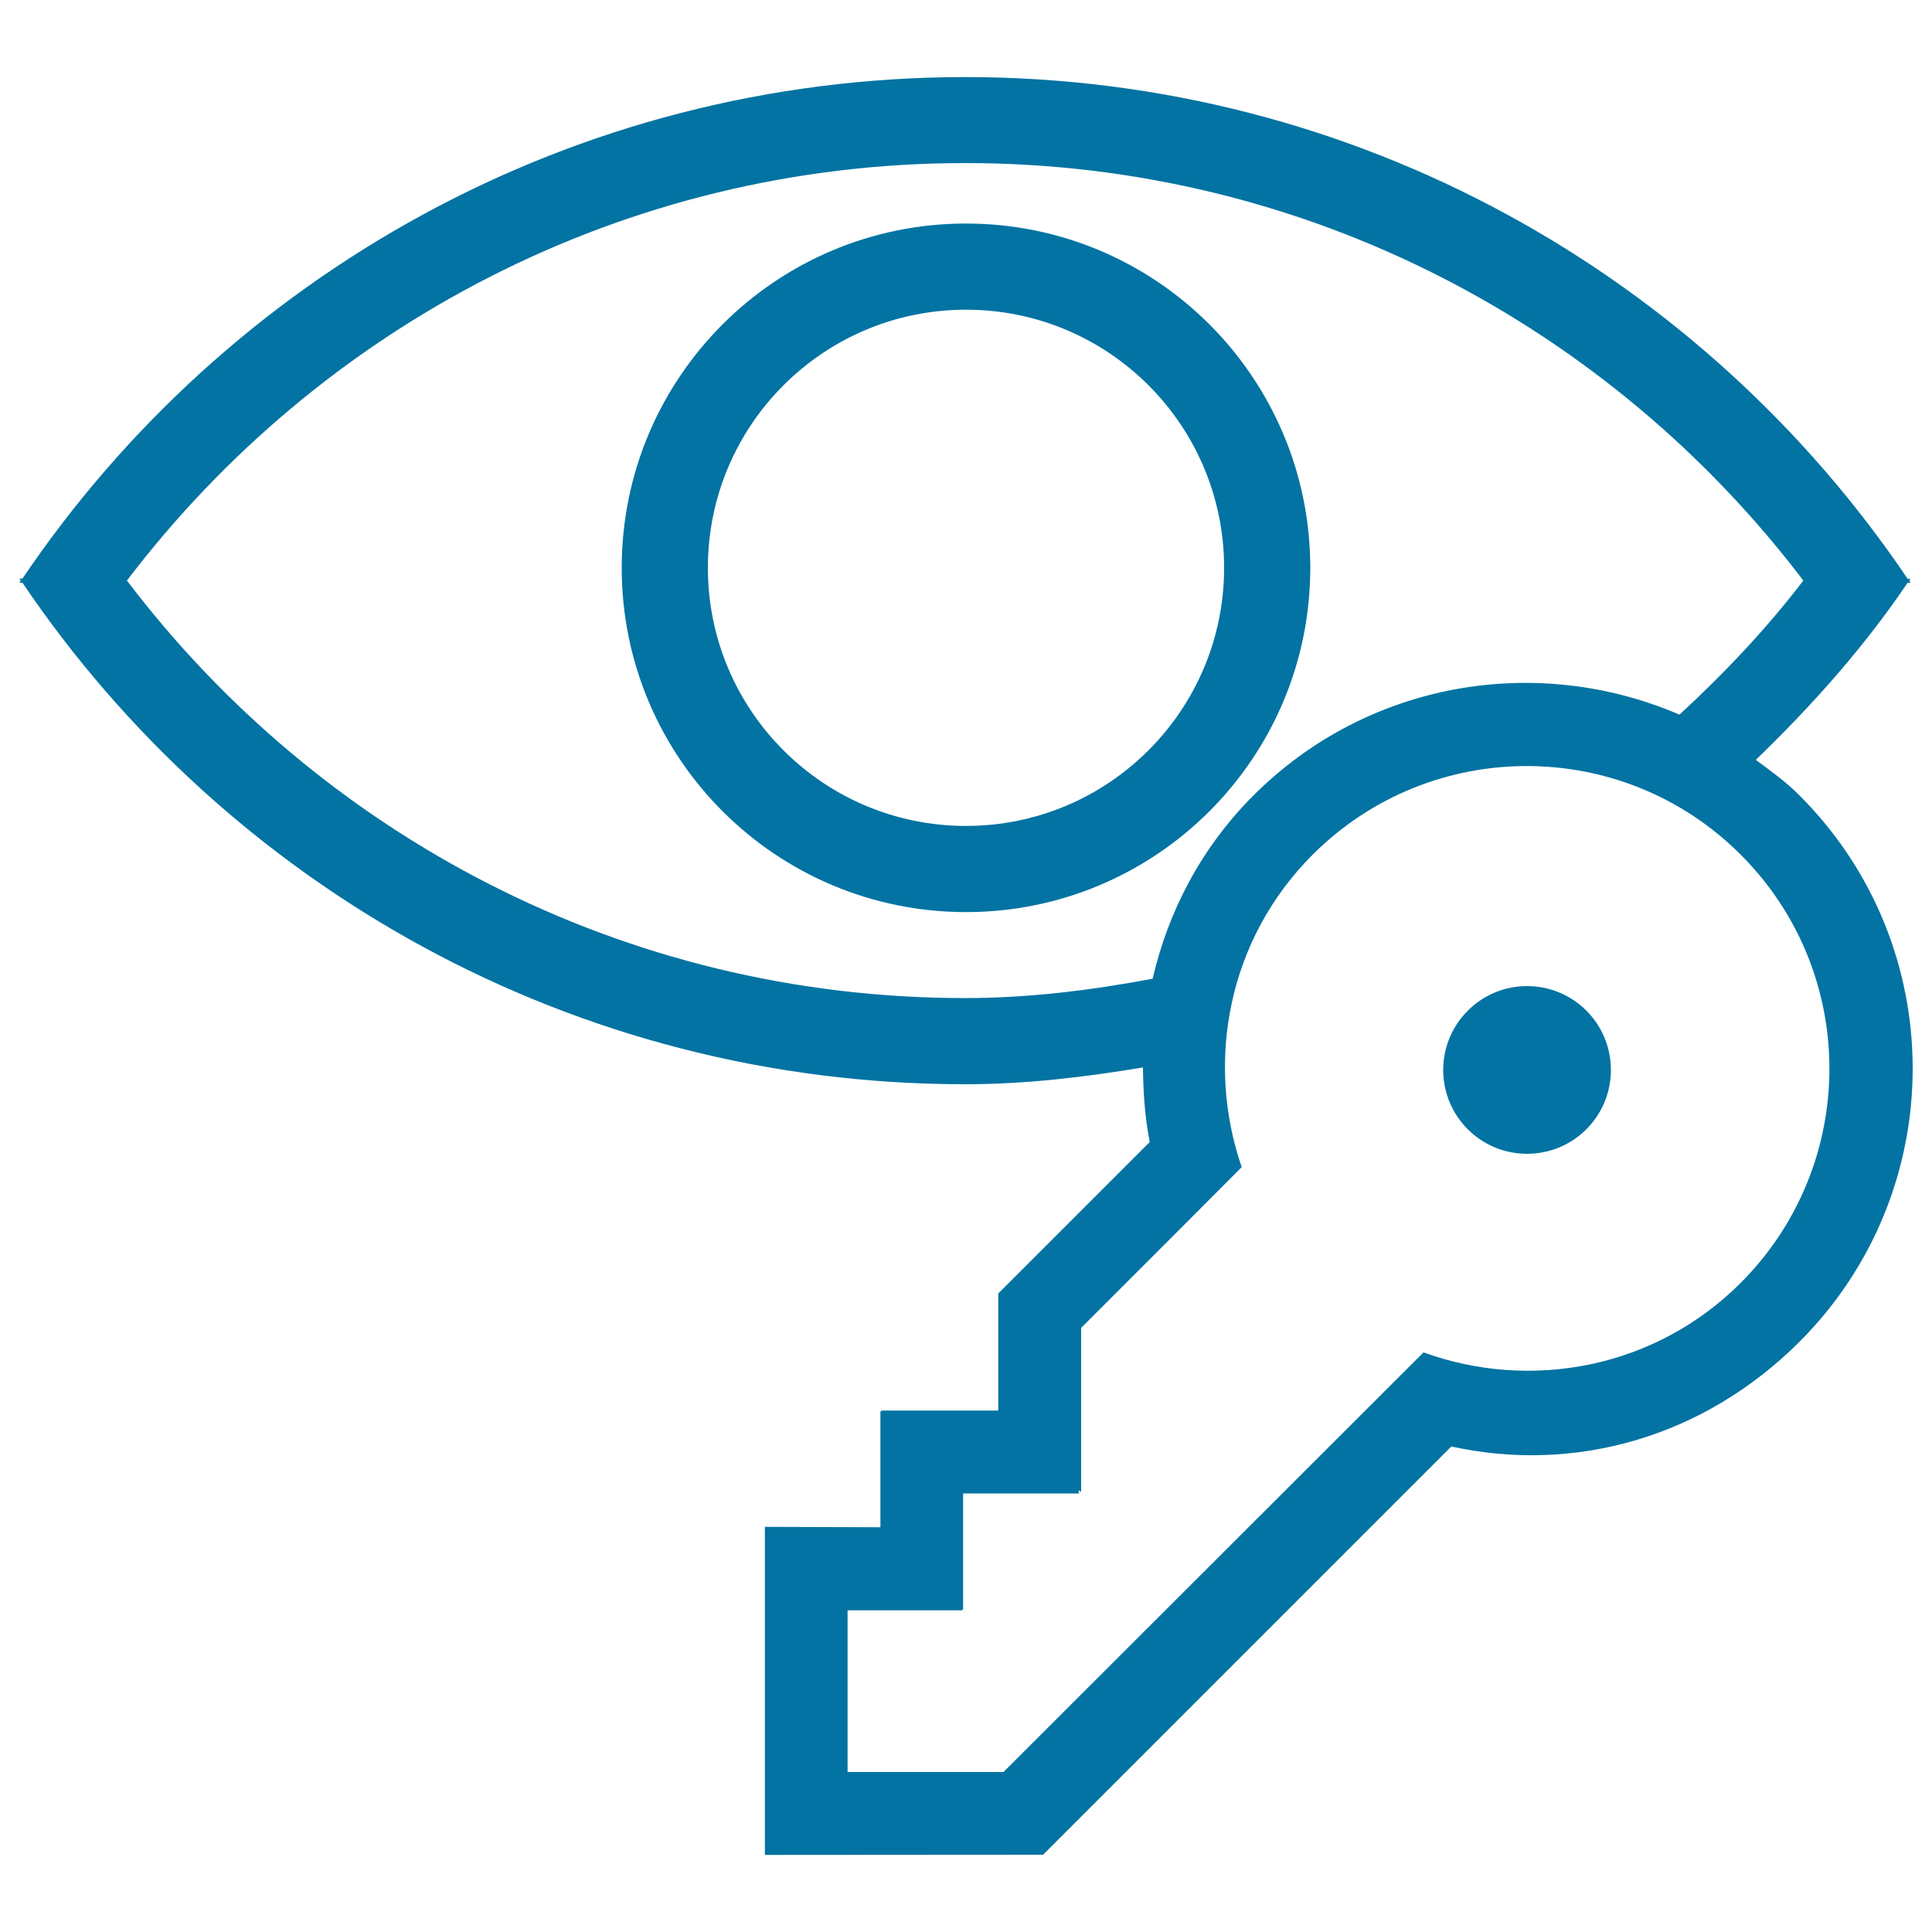 <svg xmlns="http://www.w3.org/2000/svg" viewBox="0 0 1000 1000" style="fill:#0273a2">
<title>Permission Read SVG icon</title>
<path d="M747,553.8c0,24,19.4,43.4,43.4,43.4c24,0,43.4-19.4,43.4-43.4c0-24-19.4-43.4-43.4-43.4C766.4,510.4,747,529.9,747,553.8z"/><path d="M931.5,411.8c-7-7.1-14.9-12.7-22.7-18.5c29-28,55.9-58.1,78.6-91.7h1.6c-0.3-0.4-0.6-0.7-0.8-1c0.2-0.4,0.5-0.7,0.8-1h-1.6C881.6,142.9,702.7,39.9,499.6,39.9c-203.2,0-382.2,103-488,259.6H10c0.2,0.4,0.5,0.7,0.8,1c-0.3,0.4-0.6,0.7-0.8,1.1h1.6c105.8,156.6,284.7,259.6,487.9,259.6c31.5,0,62.1-3.7,92.1-8.7c0.1,12.9,1,25.8,3.5,38.6l-78.4,78.4v60.6l-60.6,0l0.1,0.4h-0.5v60l-59.8-0.2l0,148.6v21.2l144-0.1l211.3-211.3c63.3,13.9,130.2-4.2,180.3-54.3C1009.5,616.3,1009.5,489.8,931.5,411.8z M65.7,300.5C165.3,169.5,322.3,84.4,499.6,84.4c177.3,0,334.2,85,433.8,216.1c-19.2,25.1-40.9,48-64.1,69.4c-73.1-31.5-160.8-17.8-220.5,41.8c-27.1,27.1-44.2,60.2-52.2,94.9c-31.6,5.9-63.8,10-97.2,10C322.2,516.6,165.2,431.6,65.7,300.5z M901,664c-44.4,44.4-108.8,56.1-164.2,36L519.4,917.2h-80.7l0-83.7l59.4,0V833h0.4v-60h60.1l-0.5-1.5l1.5,0.6l0-84.8l50.1-50.1l33-33.1c-18.9-54.9-7-118,36.7-161.7c61.2-61.2,160.5-61.2,221.6,0C962.2,503.5,962.2,602.7,901,664z"/><path d="M678.2,293.9c0-98.4-79.8-178.2-178.2-178.2c-98.4,0-178.2,79.8-178.2,178.2c0,98.4,79.8,178.2,178.2,178.2C598.4,472.1,678.2,392.3,678.2,293.9z M366.4,293.9c0-73.8,59.8-133.6,133.6-133.6c73.8,0,133.6,59.8,133.6,133.6c0,73.8-59.9,133.6-133.6,133.6C426.2,427.5,366.4,367.7,366.4,293.9z"/>
</svg>
